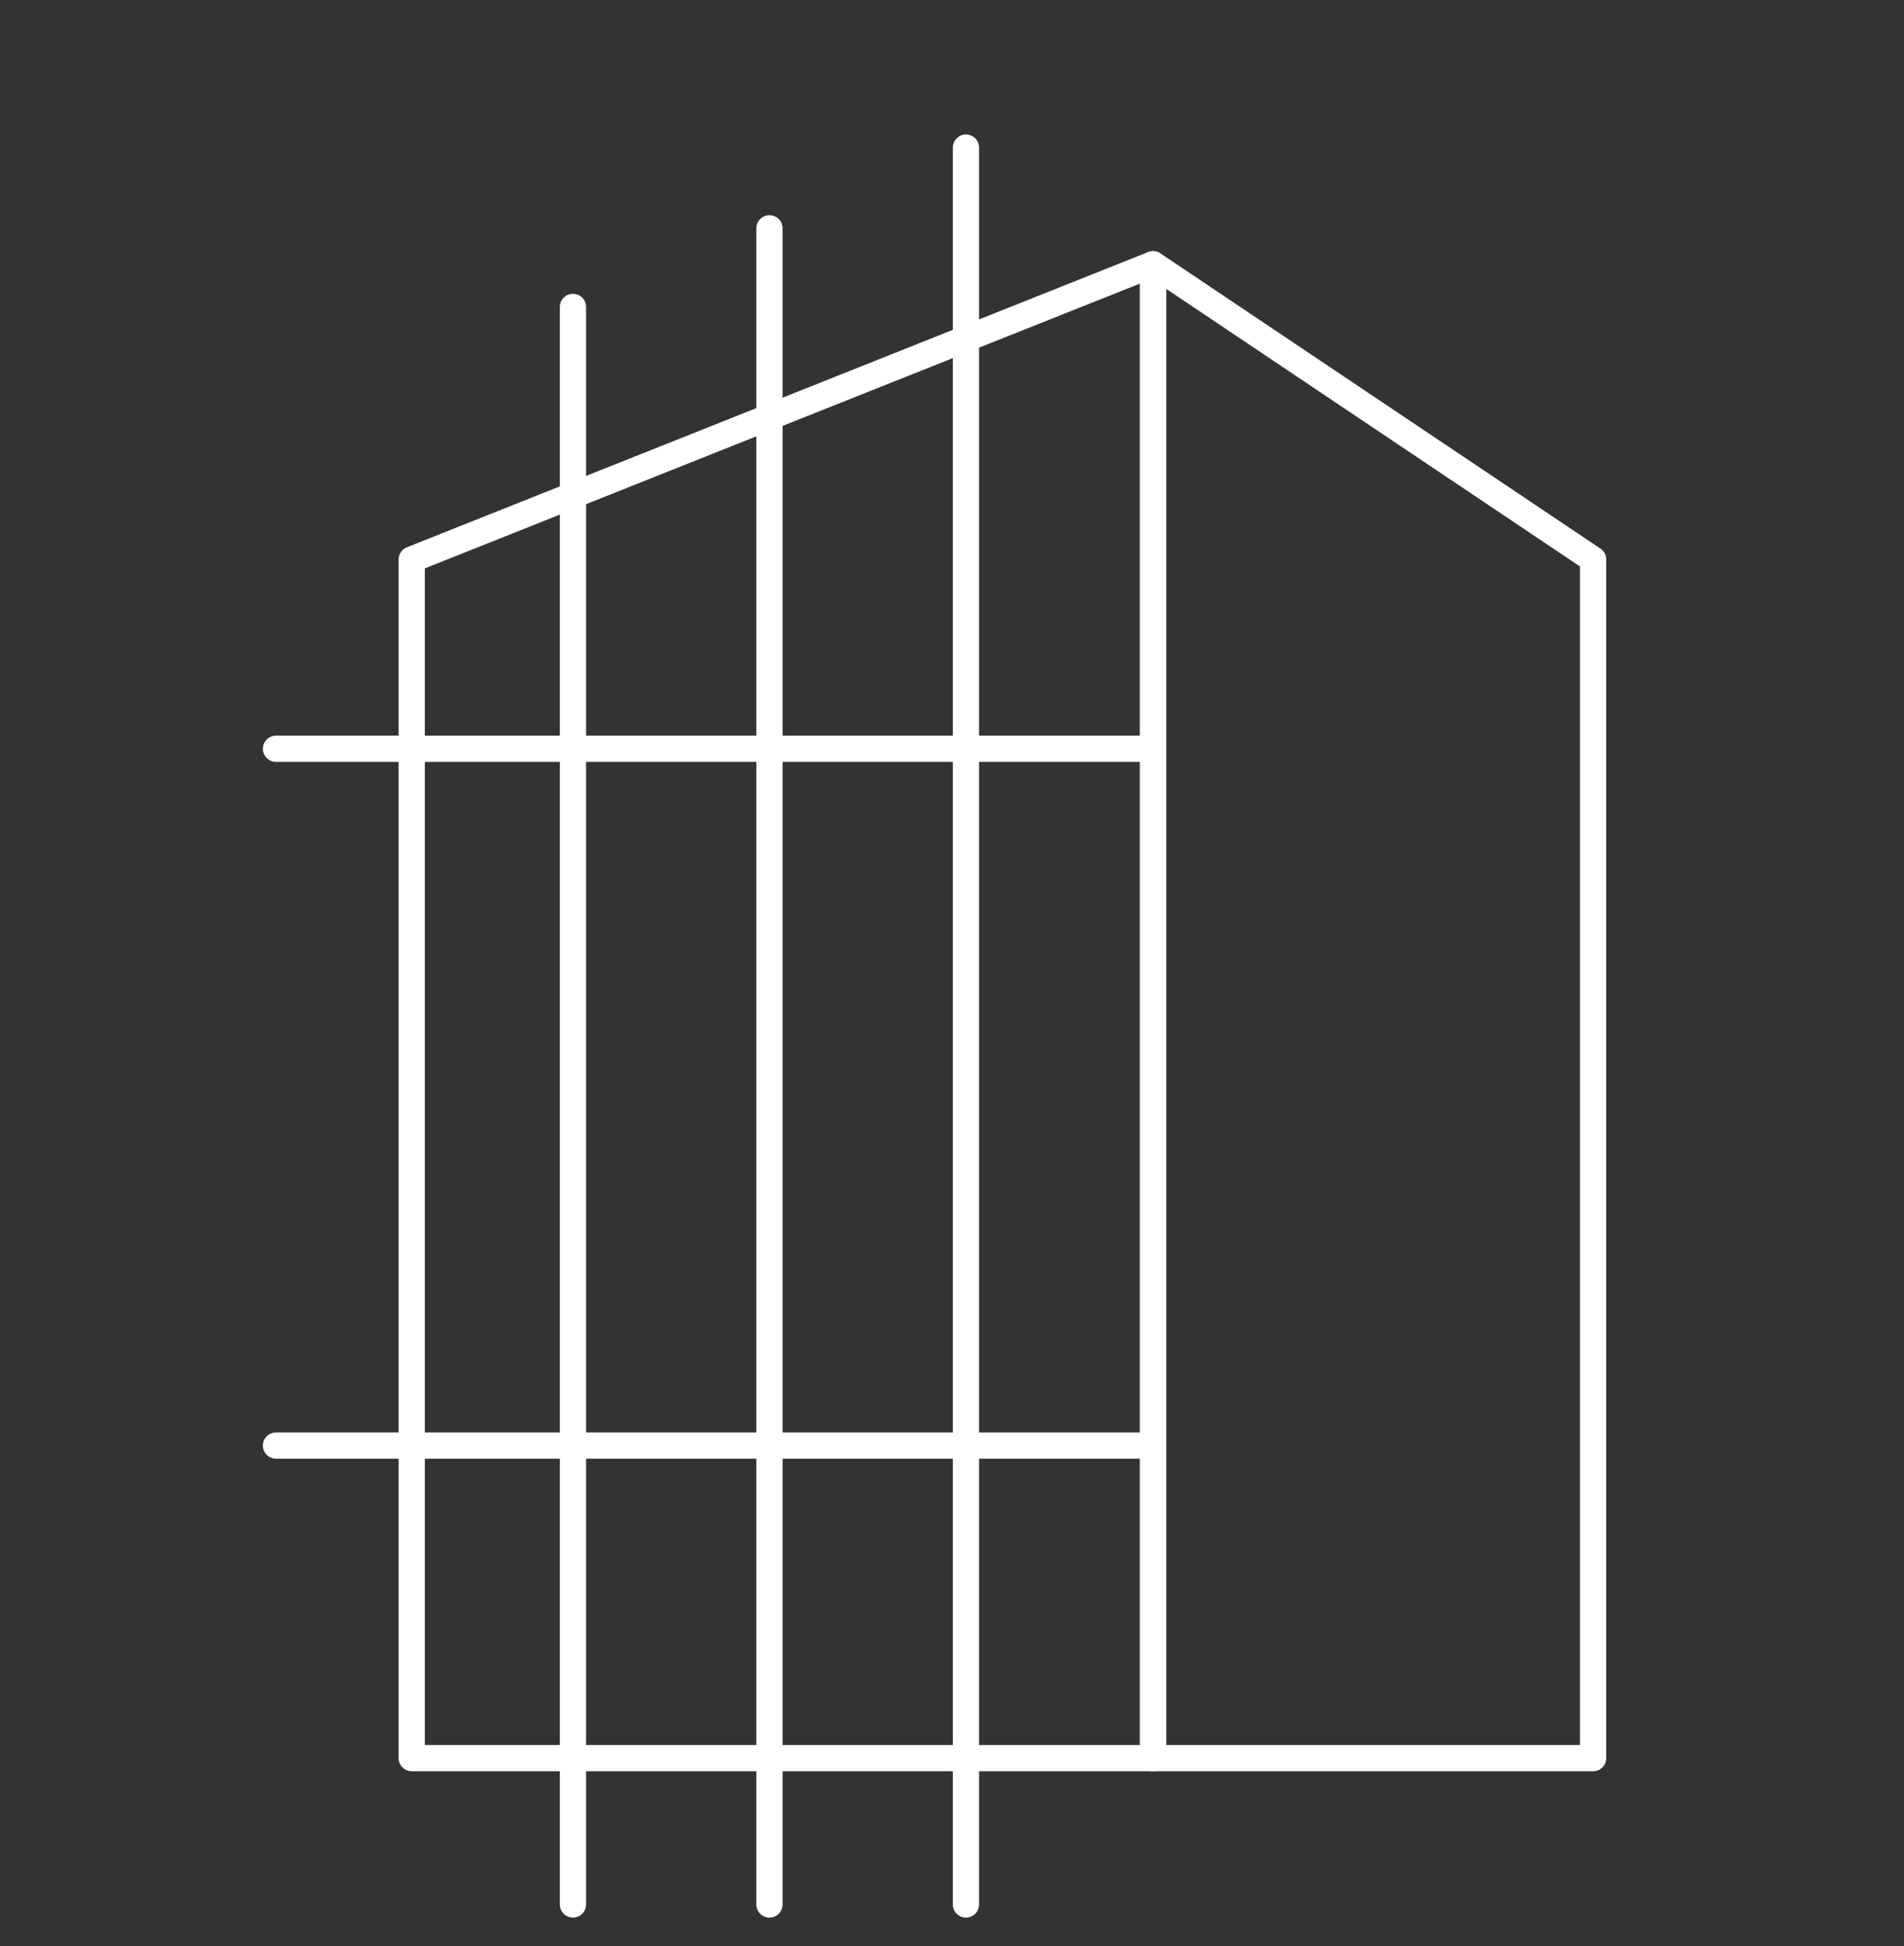 <svg id="Layer_1" data-name="Layer 1" xmlns="http://www.w3.org/2000/svg" viewBox="0 0 726 742"><rect x="0" y="0" width="726" height="742" fill="#333333" stroke="none"/><defs><style>.cls-1{fill:none;stroke:#fff;stroke-linecap:round;stroke-linejoin:round;stroke-width:10px;}</style></defs><title>V-design-build</title><polygon class="cls-1" points="439.66 670.34 156.99 670.34 156.99 213.32 439.66 100.75 439.66 670.34"/><polygon class="cls-1" points="439.66 670.34 607.46 670.34 607.46 213.32 439.66 100.75 439.66 670.34"/><line class="cls-1" x1="218.47" y1="117.02" x2="218.47" y2="726.14"/><line class="cls-1" x1="293.39" y1="87.05" x2="293.39" y2="726.14"/><line class="cls-1" x1="368.32" y1="56.27" x2="368.32" y2="726.14"/><line class="cls-1" x1="439.6" y1="285.49" x2="105.23" y2="285.49"/><line class="cls-1" x1="439.6" y1="551.17" x2="105.23" y2="551.17"/></svg>